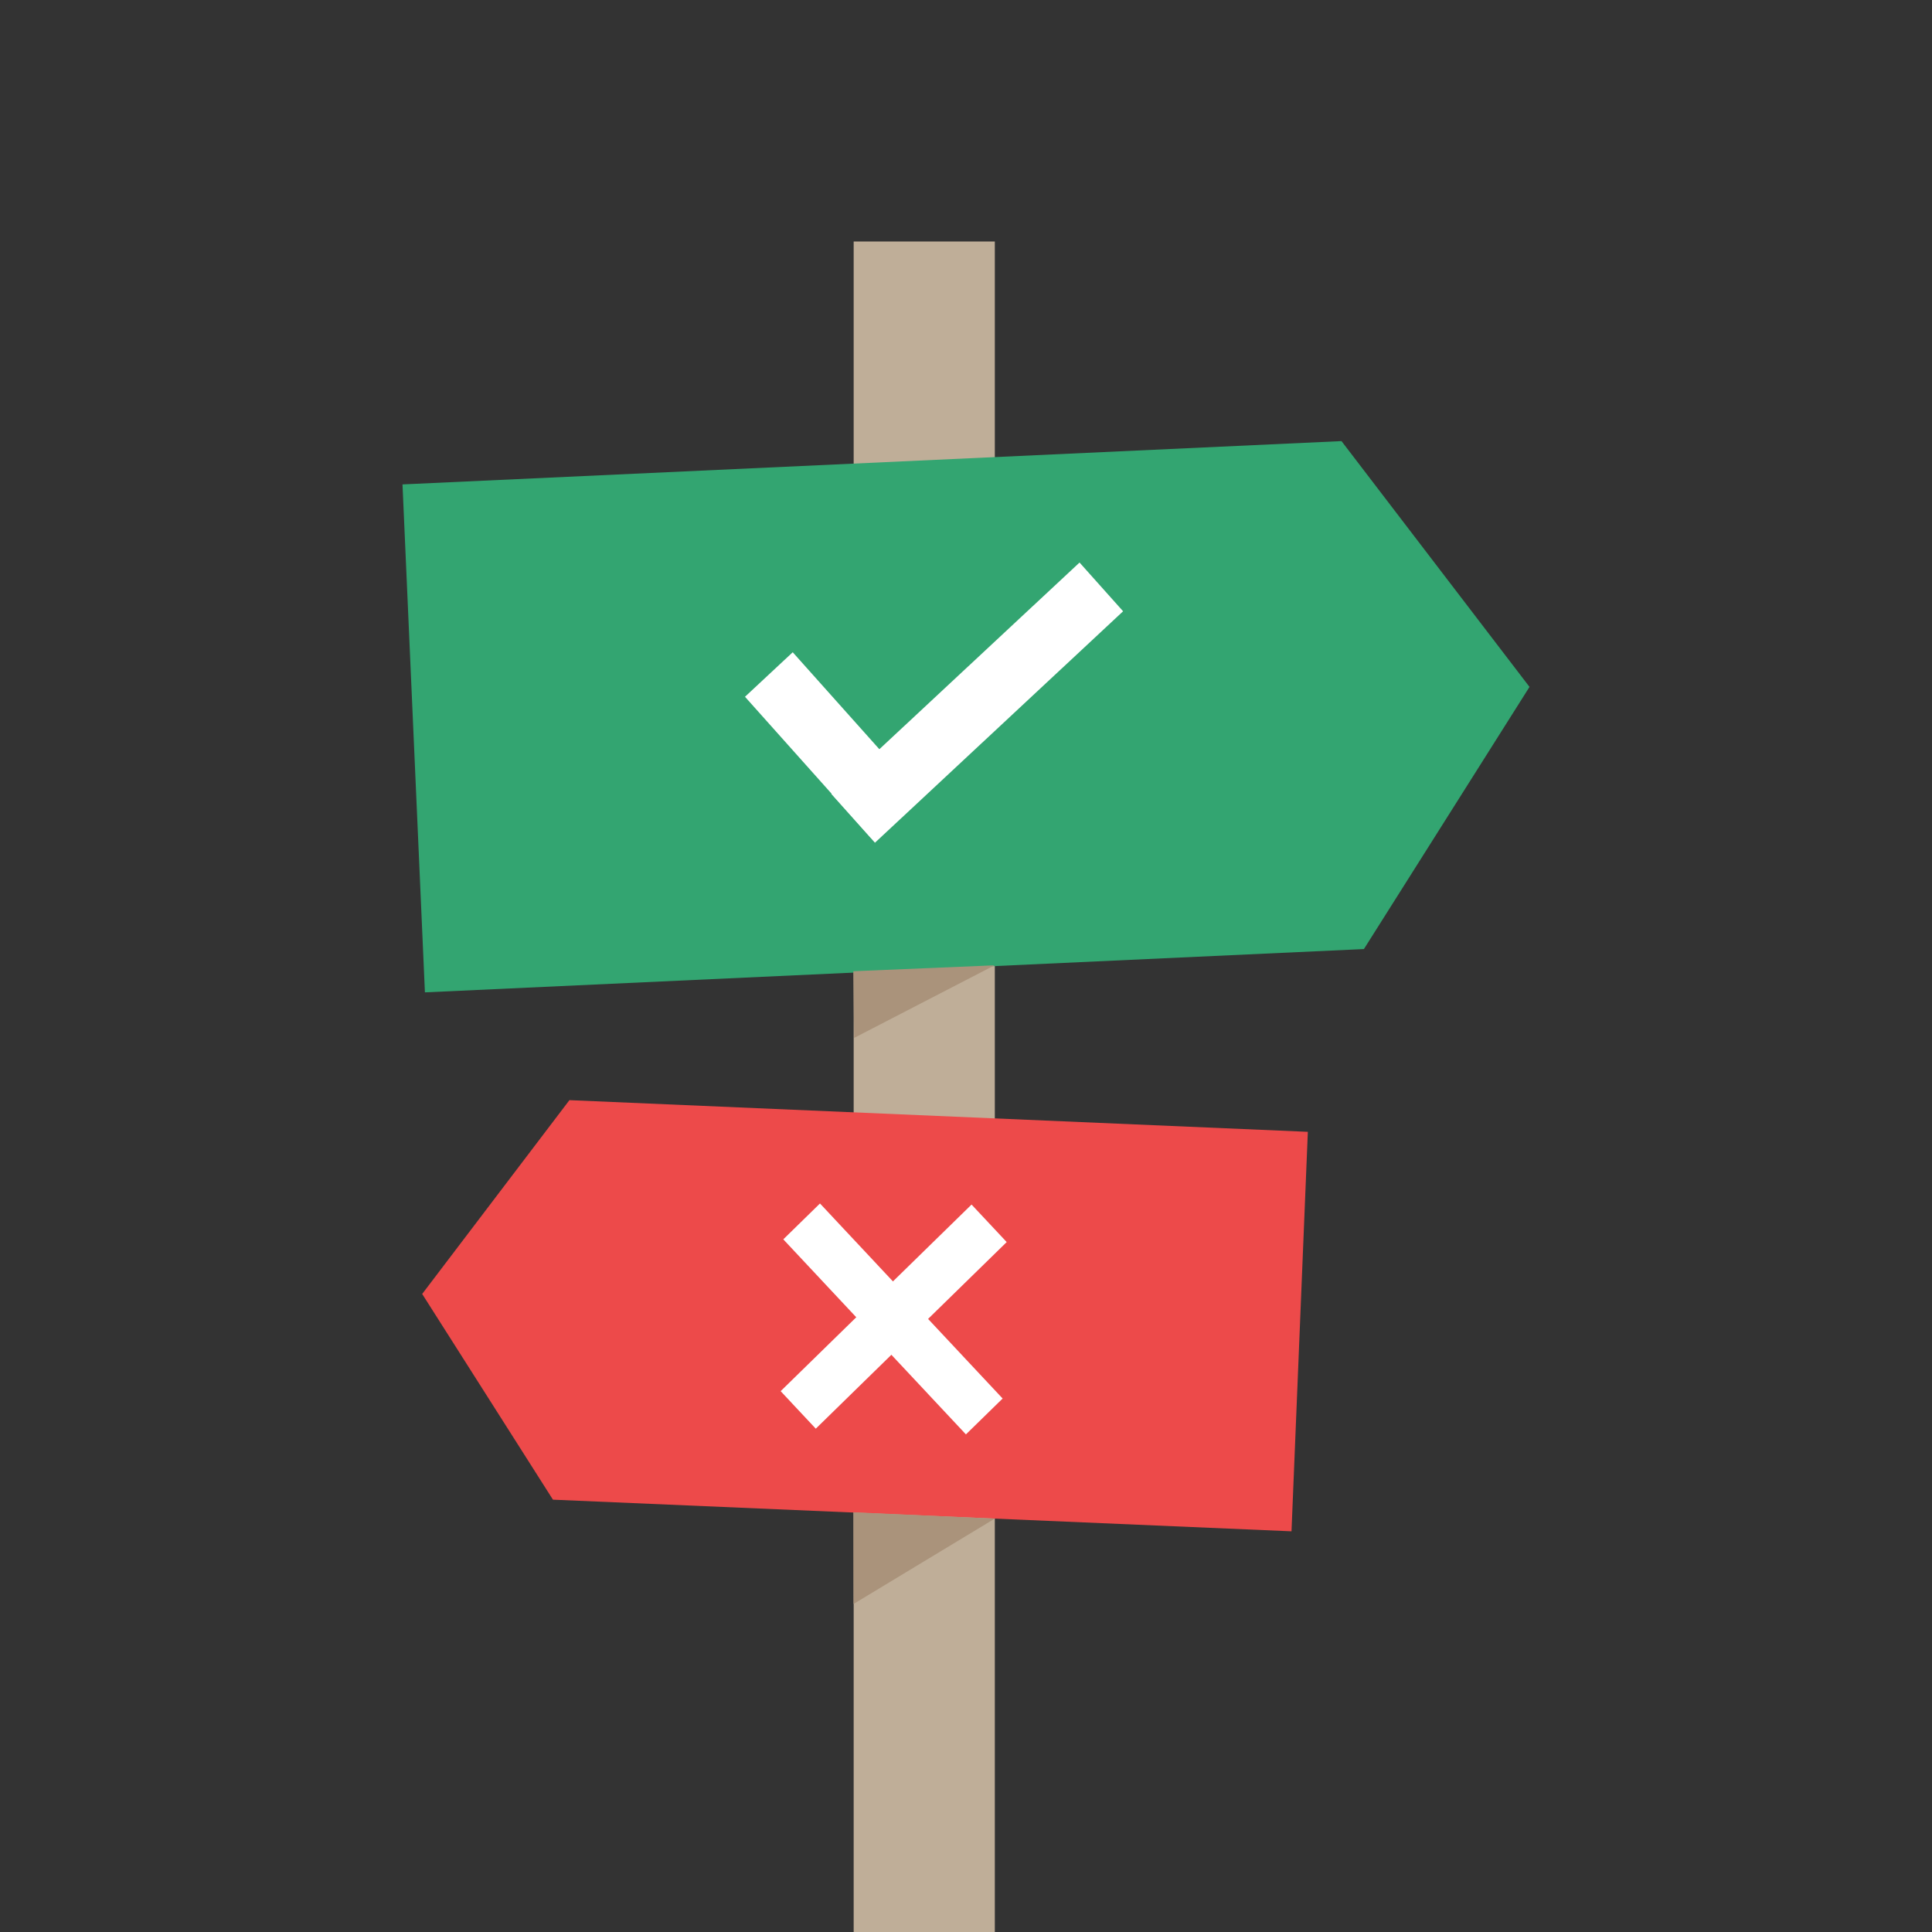 <svg width="48" height="48" viewBox="0 0 48 48" fill="none" xmlns="http://www.w3.org/2000/svg">
<rect x="0" y="0" width="48" height="48" fill="#333333" stroke="none"/>
<g clip-path="url(#clip0_487:147)">
<path d="M24.716 6H21.209V49H24.716V6Z" fill="#BFAE98"/>
<path d="M10 12.035L33.329 10.959L38 17.066L33.886 23.579L10.557 24.655L10 12.035Z" fill="#33A571"/>
<path d="M32.087 38.045L13.738 37.259L10.489 32.148L14.147 27.333L32.493 28.12L32.087 38.045Z" fill="#ED4A4A"/>
<path d="M27.903 15.187L26.821 13.976L20.655 19.726L21.738 20.937L27.903 15.187Z" fill="white"/>
<path d="M21.645 20.821L22.831 19.715L19.695 16.205L18.509 17.311L21.645 20.821Z" fill="white"/>
<path d="M25.011 30.859L24.138 29.927L19.395 34.563L20.268 35.495L25.011 30.859Z" fill="white"/>
<path d="M23.998 35.637L24.91 34.746L20.372 29.9L19.461 30.791L23.998 35.637Z" fill="white"/>
<path d="M24.709 23.983L21.222 25.786L21.202 24.13L24.709 23.983Z" fill="#AA937B"/>
<path d="M21.202 37.572L24.714 37.73L21.206 39.85L21.202 37.572Z" fill="#AA937B"/>
</g>
<defs>
<clipPath id="clip0_487:147">
<rect width="48" height="48" fill="white"/>
</clipPath>
</defs>
</svg>
